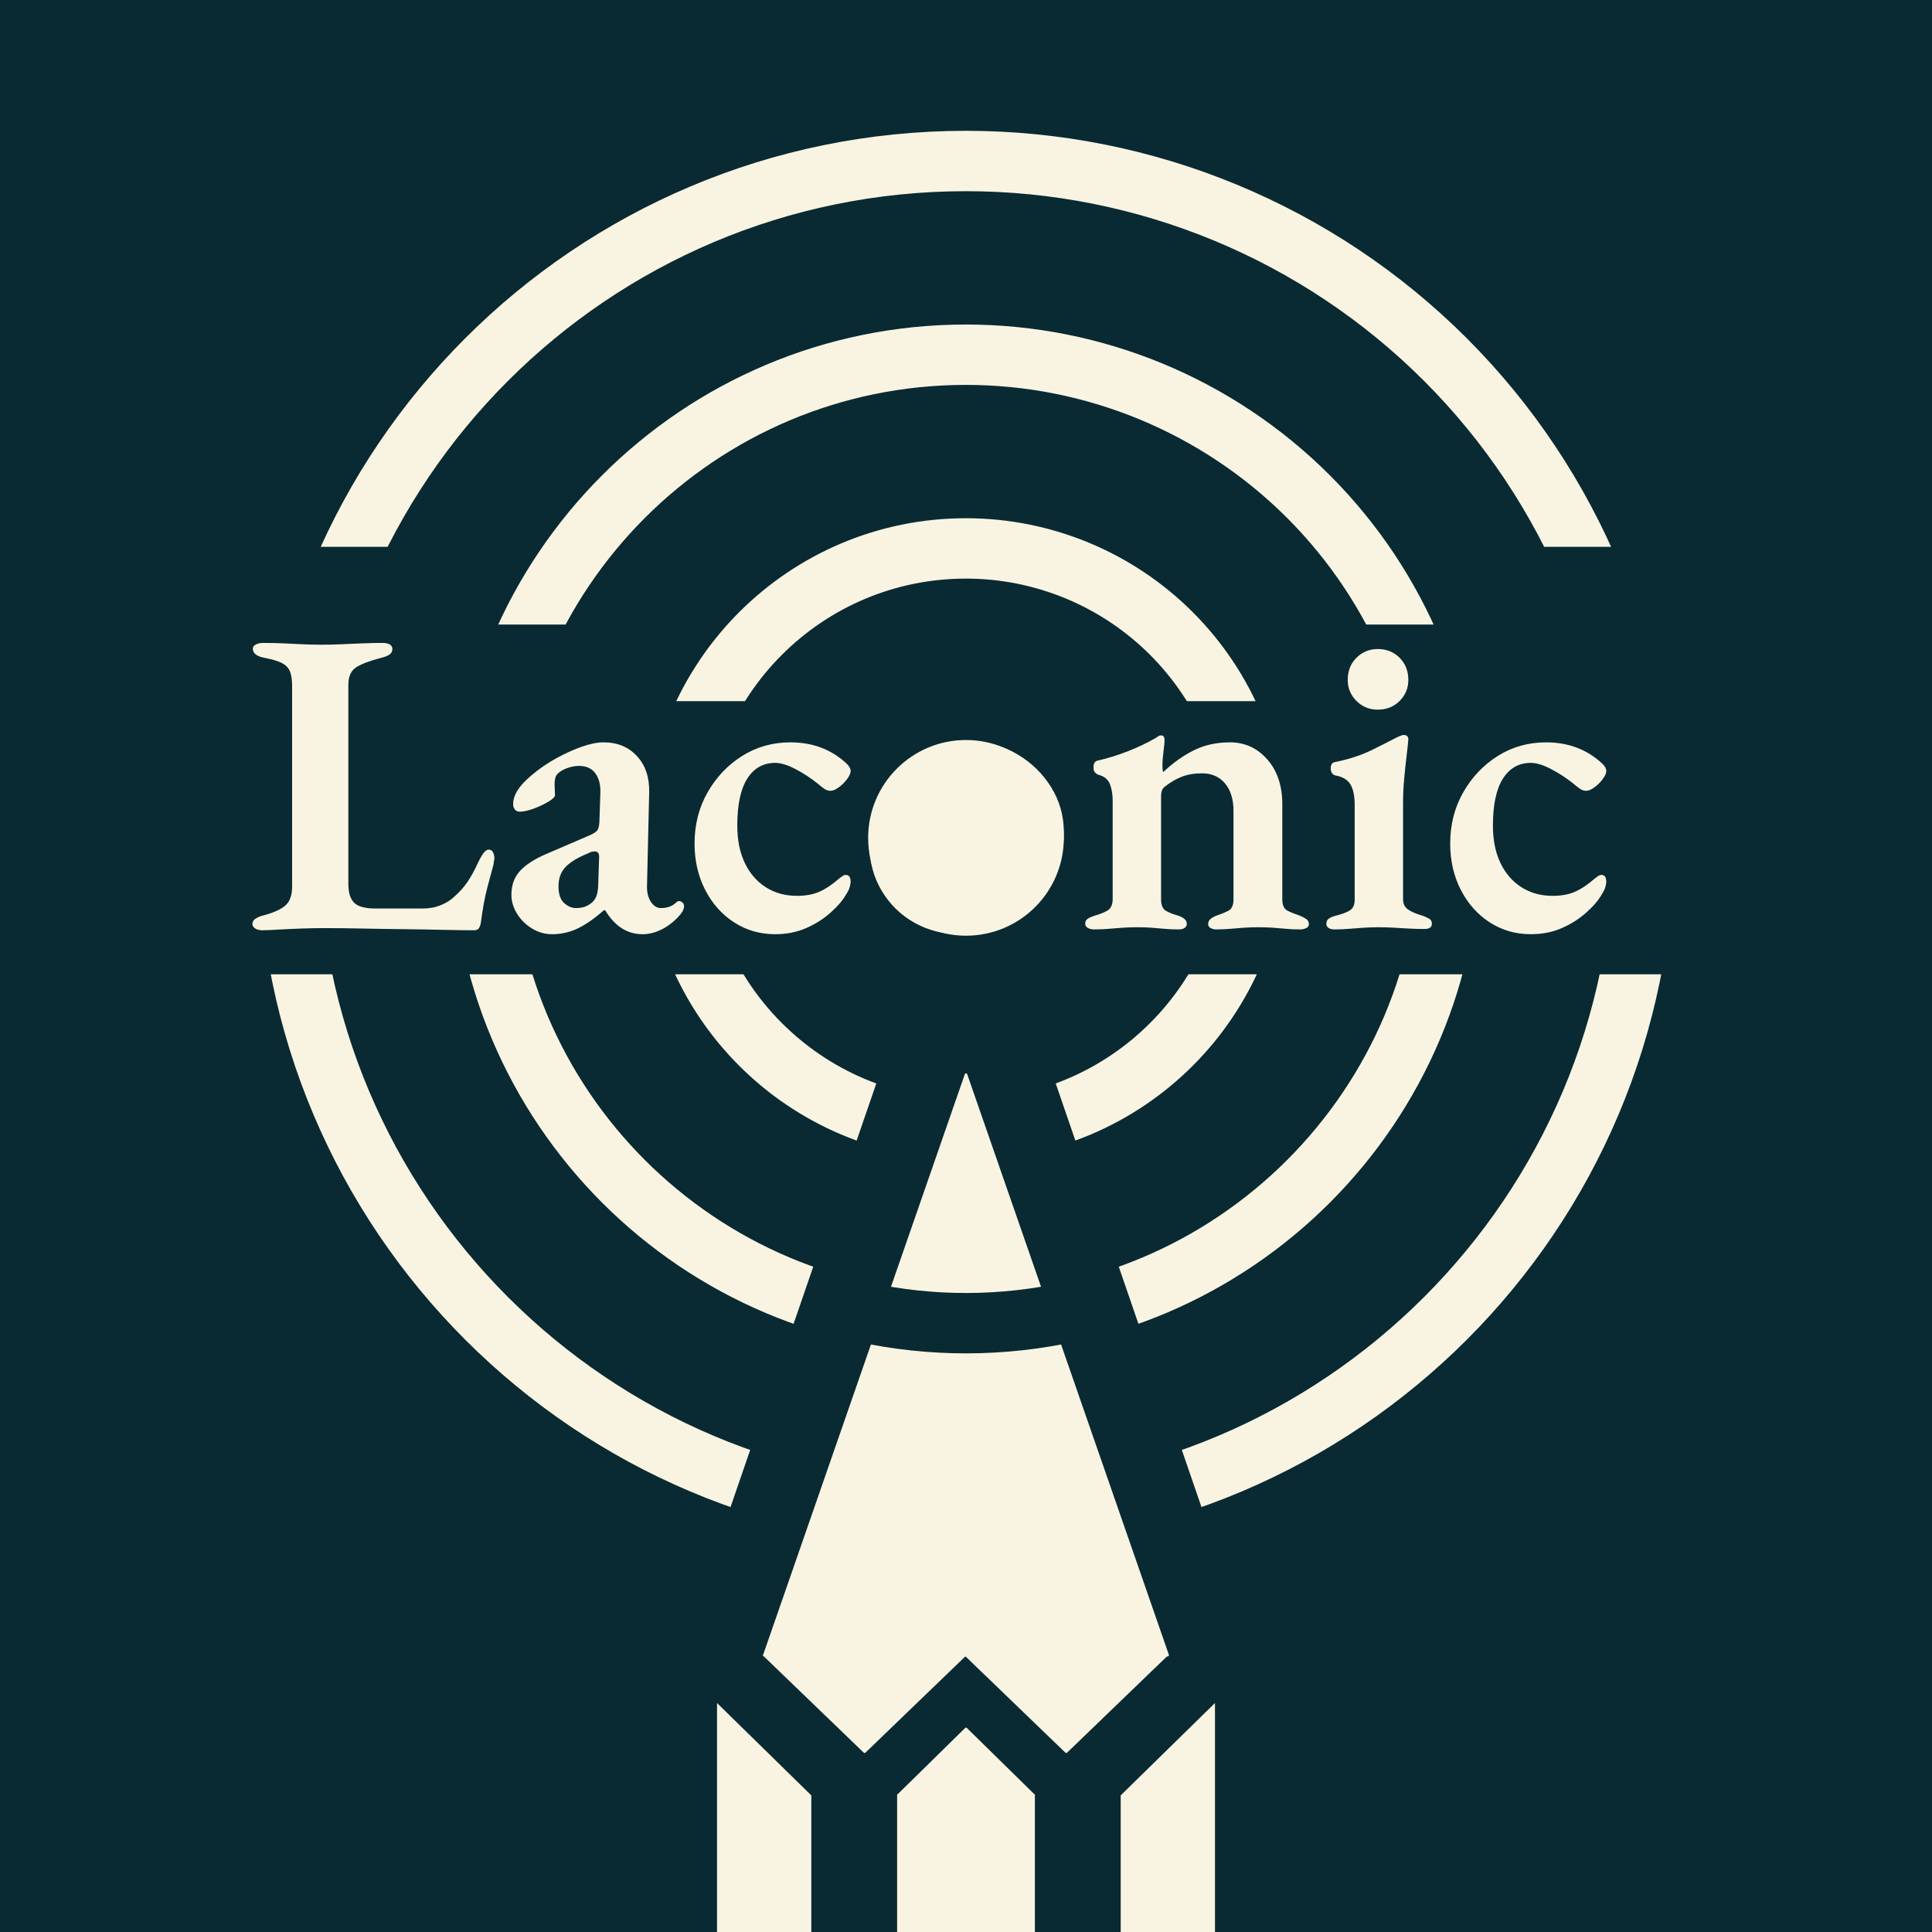 <svg xmlns:xlink="http://www.w3.org/1999/xlink" xmlns="http://www.w3.org/2000/svg" version="1.1" viewBox="0.0 0.0 768.0 768.0" fill="none" stroke="none" stroke-linecap="square" stroke-miterlimit="10"><rect x="0.0" y="0.0" width="768.0" height="768.0" fill="#808080" stroke="none"/><clipPath id="p.0"><path d="m0 0l768.0 0l0 768.0l-768.0 0l0 -768.0z" clip-rule="nonzero"/></clipPath><g clip-path="url(#p.0)"><path fill="#ffffff" d="m0 0l768.0 0l0 768.0l-768.0 0z" fill-rule="evenodd"/><path fill="#092a33" d="m0 0l768.0 0l0 768.0l-768.0 0z" fill-rule="evenodd"/><path fill="#000000" fill-opacity="0.0" d="m114.488 333.512l0 0c0 -148.847 120.665 -269.512 269.512 -269.512l0 0c71.479 0 140.03 28.395 190.574 78.938c50.543 50.543 78.938 119.095 78.938 190.574l0 0c0 148.847 -120.665 269.512 -269.512 269.512l0 0c-148.847 0 -269.512 -120.665 -269.512 -269.512z" fill-rule="evenodd"/><path stroke="#f9f4e1" stroke-width="24.0" stroke-linejoin="round" stroke-linecap="butt" d="m114.488 333.512l0 0c0 -148.847 120.665 -269.512 269.512 -269.512l0 0c71.479 0 140.03 28.395 190.574 78.938c50.543 50.543 78.938 119.095 78.938 190.574l0 0c0 148.847 -120.665 269.512 -269.512 269.512l0 0c-148.847 0 -269.512 -120.665 -269.512 -269.512z" fill-rule="evenodd"/><path fill="#000000" fill-opacity="0.0" d="m191.49 333.505l0 0c0 -106.317 86.187 -192.504 192.504 -192.504l0 0c51.055 0 100.019 20.282 136.121 56.383c36.102 36.101 56.383 85.066 56.383 136.121l0 0c0 106.317 -86.187 192.504 -192.504 192.504l0 0c-106.317 0 -192.504 -86.187 -192.504 -192.504z" fill-rule="evenodd"/><path stroke="#f9f4e1" stroke-width="24.0" stroke-linejoin="round" stroke-linecap="butt" d="m191.49 333.505l0 0c0 -106.317 86.187 -192.504 192.504 -192.504l0 0c51.055 0 100.019 20.282 136.121 56.383c36.102 36.101 56.383 85.066 56.383 136.121l0 0c0 106.317 -86.187 192.504 -192.504 192.504l0 0c-106.317 0 -192.504 -86.187 -192.504 -192.504z" fill-rule="evenodd"/><path fill="#000000" fill-opacity="0.0" d="m268.491 333.499l0 0c0 -63.787 51.709 -115.496 115.496 -115.496l0 0c30.631 0 60.008 12.168 81.668 33.828c21.66 21.66 33.828 51.037 33.828 81.668l0 0c0 63.787 -51.709 115.496 -115.496 115.496l0 0c-63.787 0 -115.496 -51.709 -115.496 -115.496z" fill-rule="evenodd"/><path stroke="#f9f4e1" stroke-width="24.0" stroke-linejoin="round" stroke-linecap="butt" d="m268.491 333.499l0 0c0 -63.787 51.709 -115.496 115.496 -115.496l0 0c30.631 0 60.008 12.168 81.668 33.828c21.66 21.66 33.828 51.037 33.828 81.668l0 0c0 63.787 -51.709 115.496 -115.496 115.496l0 0c-63.787 0 -115.496 -51.709 -115.496 -115.496z" fill-rule="evenodd"/><path fill="#092a33" d="m260.585 687.262l123.417 -358.677l123.417 358.677z" fill-rule="evenodd"/><path stroke="#092a33" stroke-width="1.0" stroke-linejoin="round" stroke-linecap="butt" d="m260.585 687.262l123.417 -358.677l123.417 358.677z" fill-rule="evenodd"/><path fill="#f9f4e1" d="m357.118 713.655l53.764 0l0 139.024l-53.764 0z" fill-rule="evenodd"/><path stroke="#f9f4e1" stroke-width="1.0" stroke-linejoin="round" stroke-linecap="butt" d="m357.118 713.655l53.764 0l0 139.024l-53.764 0z" fill-rule="evenodd"/><path fill="#f9f4e1" d="m277.029 657.942l53.48 52.39l0 302.791l-53.48 -52.39z" fill-rule="evenodd"/><path stroke="#092a33" stroke-width="16.0" stroke-linejoin="round" stroke-linecap="butt" d="m277.029 657.942l53.48 52.39l0 302.791l-53.48 -52.39z" fill-rule="evenodd"/><path fill="#f9f4e1" d="m490.974 657.942l-53.48 52.39l0 302.791l53.48 -52.39z" fill-rule="evenodd"/><path stroke="#092a33" stroke-width="16.0" stroke-linejoin="round" stroke-linecap="butt" d="m490.974 657.942l-53.48 52.39l0 302.791l53.48 -52.39z" fill-rule="evenodd"/><path fill="#f9f4e1" d="m357.121 713.655l26.882 -26.394l26.882 26.394z" fill-rule="evenodd"/><path stroke="#f9f4e1" stroke-width="1.0" stroke-linejoin="round" stroke-linecap="butt" d="m357.121 713.655l26.882 -26.394l26.882 26.394z" fill-rule="evenodd"/><path fill="#f9f4e1" d="m303.845 657.942l80.157 -230.772l80.157 230.772z" fill-rule="evenodd"/><path stroke="#f9f4e1" stroke-width="1.0" stroke-linejoin="round" stroke-linecap="butt" d="m303.845 657.942l80.157 -230.772l80.157 230.772z" fill-rule="evenodd"/><path fill="#f9f4e1" d="m303.845 657.942l39.843 38.394l39.843 -38.394z" fill-rule="evenodd"/><path stroke="#f9f4e1" stroke-width="1.0" stroke-linejoin="round" stroke-linecap="butt" d="m303.845 657.942l39.843 38.394l39.843 -38.394z" fill-rule="evenodd"/><path fill="#f9f4e1" d="m384.003 657.942l39.843 38.394l39.843 -38.394z" fill-rule="evenodd"/><path stroke="#f9f4e1" stroke-width="1.0" stroke-linejoin="round" stroke-linecap="butt" d="m384.003 657.942l39.843 38.394l39.843 -38.394z" fill-rule="evenodd"/><path fill="#000000" fill-opacity="0.0" d="m426.312 521.277l0 0c-27.517 6.202 -56.06 6.281 -83.611 0.232l41.285 -188.009z" fill-rule="evenodd"/><path fill="#000000" fill-opacity="0.0" d="m426.312 521.277l0 0c-27.517 6.202 -56.06 6.281 -83.611 0.232" fill-rule="evenodd"/><path stroke="#092a33" stroke-width="24.0" stroke-linejoin="round" stroke-linecap="butt" d="m426.312 521.277l0 0c-27.517 6.202 -56.06 6.281 -83.611 0.232" fill-rule="evenodd"/><path fill="#092a33" d="m100.585 217.37l60.693 0l0 169.921l-60.693 0z" fill-rule="evenodd"/><path fill="#092a33" d="m537.207 248.268l53.48 0l0 139.024l-53.48 0z" fill-rule="evenodd"/><path fill="#092a33" d="m177.74 248.268l53.48 0l0 139.024l-53.48 0z" fill-rule="evenodd"/><path fill="#092a33" d="m254.895 278.724l53.48 0l0 108.567l-53.48 0z" fill-rule="evenodd"/><path fill="#092a33" d="m459.98 278.724l53.48 0l0 108.567l-53.48 0z" fill-rule="evenodd"/><path fill="#f9f4e1" d="m345.606 333.062l0 0c0 -21.204 17.189 -38.394 38.394 -38.394l0 0c10.183 0 19.948 4.045 27.148 11.245c7.2 7.2 11.245 16.966 11.245 27.148l0 0c0 21.204 -17.189 38.394 -38.394 38.394l0 0c-21.204 0 -38.394 -17.189 -38.394 -38.394z" fill-rule="evenodd"/><path stroke="#f9f4e1" stroke-width="1.0" stroke-linejoin="round" stroke-linecap="butt" d="m345.606 333.062l0 0c0 -21.204 17.189 -38.394 38.394 -38.394l0 0c10.183 0 19.948 4.045 27.148 11.245c7.2 7.2 11.245 16.966 11.245 27.148l0 0c0 21.204 -17.189 38.394 -38.394 38.394l0 0c-21.204 0 -38.394 -17.189 -38.394 -38.394z" fill-rule="evenodd"/><path fill="#092a33" d="m606.367 217.37l60.693 0l0 169.921l-60.693 0z" fill-rule="evenodd"/><path fill="#000000" fill-opacity="0.0" d="m17.411 234.788l704.378 0l0 152.504l-704.378 0z" fill-rule="evenodd"/><path fill="#f9f4e1" d="m104.317 369.799q-1.906 0 -2.953 -0.781q-1.031 -0.766 -1.031 -1.641q0 -1.391 1.203 -2.156q1.219 -0.781 2.438 -1.141q6.234 -1.547 9.188 -3.891q2.953 -2.344 2.953 -7.719l0 -79.734q0 -3.984 -0.953 -6.062q-0.953 -2.078 -3.297 -3.203q-2.344 -1.125 -6.844 -2.0q-4.516 -0.859 -4.516 -3.641q0 -1.031 1.219 -1.641q1.219 -0.609 2.766 -0.609q4.344 0 8.234 0.172q3.906 0.172 7.547 0.359q3.641 0.172 7.281 0.172q3.984 0 8.047 -0.172q4.078 -0.188 8.328 -0.359q4.25 -0.172 8.234 -0.172q1.734 0 2.766 0.609q1.047 0.609 1.047 1.812q0 1.391 -1.125 2.172q-1.125 0.781 -3.203 1.297q-6.766 1.734 -9.969 3.734q-3.203 1.984 -3.203 7.016l0 79.219q0 5.016 2.25 7.359q2.25 2.344 8.484 2.344l18.906 0q3.984 0 7.266 -1.391q3.297 -1.391 5.375 -3.469q3.125 -2.766 5.203 -5.891q2.078 -3.125 3.984 -7.281q1.219 -2.594 2.25 -3.984q1.047 -1.391 2.094 -1.391q1.203 0 1.719 1.125q0.531 1.125 0.531 2.344q0 0.172 -0.172 1.047q-0.172 0.859 -0.172 1.375q-1.391 5.031 -2.344 8.672q-0.953 3.641 -1.562 7.031q-0.609 3.375 -1.125 7.359q-0.172 1.203 -0.703 2.156q-0.516 0.953 -2.078 0.953q-5.188 0 -12.469 -0.172q-7.281 -0.172 -15.438 -0.266q-8.141 -0.078 -16.375 -0.25q-8.234 -0.172 -15.516 -0.172q-3.812 0 -8.75 0.172q-4.938 0.172 -9.281 0.422q-4.328 0.266 -6.234 0.266zm115.1 1.562q-4.172 0 -7.906 -2.25q-3.719 -2.25 -5.969 -5.891q-2.25 -3.641 -2.25 -7.453q0 -5.891 3.469 -9.609q3.469 -3.734 10.391 -6.688l16.125 -6.938q3.469 -1.375 4.25 -2.594q0.781 -1.219 0.781 -4.5l0.344 -10.234q0.172 -4.844 -2.0 -7.797q-2.156 -2.953 -6.5 -2.953q-2.25 0 -4.672 0.875q-2.422 0.859 -3.812 2.25q-0.703 0.688 -0.969 1.828q-0.25 1.125 -0.25 2.156q0 0.875 0.078 2.172q0.094 1.297 0.094 2.344q0 1.031 -2.609 2.594q-2.594 1.562 -5.891 2.781q-3.281 1.203 -5.531 1.203q-1.219 0 -1.922 -0.859q-0.688 -0.875 -0.688 -2.078q0 -2.781 1.812 -5.641q1.828 -2.859 5.812 -6.156q4.344 -3.641 9.531 -6.5q5.203 -2.859 10.141 -4.594q4.953 -1.734 8.594 -1.734q8.312 0 13.328 5.469q5.031 5.453 4.859 14.297l-0.859 37.094q-0.172 3.812 1.469 6.422q1.656 2.594 4.078 2.594q3.641 0 5.891 -2.078q0.688 -0.703 1.219 -0.703q0.859 0 1.469 0.609q0.609 0.609 0.609 1.469q0 1.906 -2.781 4.688q-3.109 3.125 -6.672 4.766q-3.547 1.641 -7.016 1.641q-9.188 0 -14.906 -9.531l-0.516 0q-5.719 5.031 -10.484 7.281q-4.766 2.25 -10.141 2.25zm9.531 -10.391q2.422 0 4.156 -0.781q1.734 -0.781 2.953 -2.172q0.688 -0.859 1.109 -2.078q0.438 -1.219 0.609 -3.469l0.359 -11.094q0.172 -1.734 -0.359 -2.328q-0.516 -0.609 -1.203 -0.609q-0.344 0 -1.047 0.094q-0.688 0.078 -1.562 0.594q-6.406 2.594 -9.188 5.547q-2.766 2.953 -2.766 7.625q0 4.688 2.25 6.688q2.25 1.984 4.688 1.984zm79.211 10.391q-9.016 0 -16.297 -4.672q-7.281 -4.688 -11.531 -12.922q-4.234 -8.234 -4.234 -18.453q0 -11.266 5.188 -20.359q5.203 -9.109 13.781 -14.484q8.578 -5.375 19.156 -5.375q13.172 0 22.188 8.328q1.734 1.562 1.734 3.125q0 1.203 -1.391 3.109q-1.391 1.906 -3.297 3.297q-1.906 1.391 -3.281 1.391q-1.391 0 -2.609 -0.859q-1.219 -0.875 -2.422 -1.922q-4.328 -3.469 -9.016 -5.891q-4.688 -2.422 -7.969 -2.422q-7.109 0 -11.094 6.234q-3.984 6.234 -3.984 18.719q0 8.5 2.938 14.734q2.953 6.234 8.328 9.703q5.375 3.469 12.469 3.469q5.203 0 8.922 -1.641q3.734 -1.656 7.891 -5.297q0.703 -0.516 1.297 -0.938q0.609 -0.438 1.312 -0.438q1.906 0 1.906 2.766q0 0.703 -0.359 2.0q-0.344 1.297 -1.375 2.859q-1.906 3.469 -6.156 7.281q-4.25 3.812 -9.797 6.234q-5.547 2.422 -12.297 2.422zm73.661 0q-10.234 0 -18.375 -4.594q-8.141 -4.594 -13.0 -12.734q-4.844 -8.141 -4.844 -18.375q0 -7.969 3.109 -15.25q3.125 -7.281 8.5 -13.0q5.375 -5.719 12.641 -9.094q7.281 -3.391 15.609 -3.391q10.578 0 18.984 4.953q8.406 4.938 13.422 13.078q5.031 8.141 5.031 17.859q0 10.734 -4.594 20.016q-4.594 9.266 -13.703 14.906q-9.094 5.625 -22.781 5.625zm3.469 -6.75q4.328 0 7.703 -1.734q3.391 -1.734 5.469 -5.375q2.078 -3.641 2.859 -9.625q0.781 -5.984 0.781 -12.906q0 -9.188 -2.438 -16.641q-2.422 -7.453 -6.75 -11.953q-4.328 -4.516 -10.234 -4.516q-3.281 0 -5.969 1.125q-2.688 1.125 -4.938 3.734q-3.125 3.641 -4.25 9.969q-1.125 6.312 -1.125 14.641q0 8.312 2.5 15.938q2.516 7.625 6.766 12.484q4.25 4.859 9.625 4.859zm49.57 4.844q-1.391 0 -2.438 -0.594q-1.031 -0.609 -1.031 -1.656q0 -1.391 1.125 -2.078q1.125 -0.688 2.859 -1.219q2.609 -0.688 4.766 -1.891q2.172 -1.219 2.172 -4.688l0 -38.828q0 -3.984 -1.125 -6.844q-1.125 -2.859 -4.766 -3.734q-0.703 -0.344 -1.219 -0.953q-0.516 -0.609 -0.516 -1.984q0 -2.266 1.562 -2.609q6.062 -1.375 12.031 -3.719q5.984 -2.344 10.5 -4.938q0.688 -0.359 1.375 -0.875q0.703 -0.516 1.391 -0.516q0.875 0 1.125 0.609q0.266 0.609 0.266 1.297q0 1.219 -0.438 4.516q-0.422 3.281 -0.422 5.703q0 0.703 0.078 1.484q0.094 0.781 0.266 0.953q5.891 -5.547 12.219 -8.672q6.328 -3.125 14.297 -3.125q8.844 0 14.812 6.766q5.984 6.766 5.984 17.859l0 37.781q0 3.469 2.078 4.516q2.078 1.031 4.688 1.891q1.375 0.531 2.594 1.312q1.219 0.766 1.219 2.156q0 1.047 -1.125 1.562q-1.125 0.516 -2.172 0.516q-3.469 0 -6.078 -0.266q-2.594 -0.25 -5.109 -0.422q-2.5 -0.172 -5.625 -0.172q-2.953 0 -5.547 0.172q-2.594 0.172 -5.281 0.422q-2.688 0.266 -6.156 0.266q-0.875 0 -1.922 -0.516q-1.031 -0.516 -1.031 -1.562q0 -1.391 1.031 -2.156q1.047 -0.781 2.438 -1.312q2.609 -0.859 4.594 -1.891q2.0 -1.047 2.0 -4.516l0 -35.188q0 -6.938 -3.391 -10.922q-3.375 -3.984 -9.094 -3.984q-4.688 0 -8.156 1.391q-3.453 1.375 -6.75 3.984q-0.688 0.516 -1.047 1.469q-0.344 0.953 -0.344 2.0l0 41.25q0 3.469 1.984 4.594q2.0 1.125 4.609 1.812q3.641 1.219 3.641 3.297q0 1.047 -0.875 1.656q-0.859 0.594 -2.25 0.594q-3.469 0 -6.078 -0.266q-2.594 -0.25 -5.016 -0.422q-2.422 -0.172 -5.547 -0.172q-2.938 0 -5.547 0.172q-2.594 0.172 -5.375 0.422q-2.766 0.266 -6.234 0.266zm95.507 0q-1.391 0 -2.266 -0.594q-0.859 -0.609 -0.859 -1.656q0 -1.391 1.031 -2.078q1.047 -0.688 2.438 -1.047q4.156 -1.031 5.969 -2.234q1.828 -1.219 1.828 -4.172l0 -37.609q0 -5.547 -1.734 -8.312q-1.734 -2.781 -5.891 -3.484q-0.859 -0.172 -1.391 -0.938q-0.516 -0.781 -0.516 -1.828q0 -2.422 1.906 -2.594q8.312 -1.734 14.469 -4.766q6.156 -3.047 9.453 -4.781q2.422 -1.203 3.125 -1.203q1.906 0 1.906 1.734q-0.188 2.422 -0.703 6.672q-0.516 4.25 -0.953 9.016q-0.438 4.766 -0.438 8.922l0 39.0q0 2.594 1.906 3.984q1.906 1.391 6.078 2.594q1.375 0.531 2.422 1.141q1.047 0.594 1.047 1.984q0 2.078 -2.953 2.078q-3.297 0 -6.328 -0.172q-3.031 -0.172 -5.891 -0.344q-2.859 -0.172 -5.984 -0.172q-2.938 0 -5.719 0.172q-2.766 0.172 -5.625 0.422q-2.859 0.266 -6.328 0.266zm17.328 -87.359q-5.016 0 -8.484 -3.453q-3.469 -3.469 -3.469 -8.328q0 -5.375 3.469 -8.844q3.469 -3.469 8.484 -3.469q5.203 0 8.672 3.469q3.469 3.469 3.469 8.844q0 4.859 -3.469 8.328q-3.469 3.453 -8.672 3.453zm60.843 89.266q-9.016 0 -16.297 -4.672q-7.281 -4.688 -11.531 -12.922q-4.234 -8.234 -4.234 -18.453q0 -11.266 5.188 -20.359q5.203 -9.109 13.781 -14.484q8.578 -5.375 19.156 -5.375q13.172 0 22.188 8.328q1.734 1.562 1.734 3.125q0 1.203 -1.391 3.109q-1.391 1.906 -3.297 3.297q-1.906 1.391 -3.281 1.391q-1.391 0 -2.609 -0.859q-1.219 -0.875 -2.422 -1.922q-4.328 -3.469 -9.016 -5.891q-4.688 -2.422 -7.969 -2.422q-7.109 0 -11.094 6.234q-3.984 6.234 -3.984 18.719q0 8.5 2.938 14.734q2.953 6.234 8.328 9.703q5.375 3.469 12.469 3.469q5.203 0 8.922 -1.641q3.734 -1.656 7.891 -5.297q0.703 -0.516 1.297 -0.938q0.609 -0.438 1.312 -0.438q1.906 0 1.906 2.766q0 0.703 -0.359 2.0q-0.344 1.297 -1.375 2.859q-1.906 3.469 -6.156 7.281q-4.25 3.812 -9.797 6.234q-5.547 2.422 -12.297 2.422z" fill-rule="nonzero"/></g></svg>